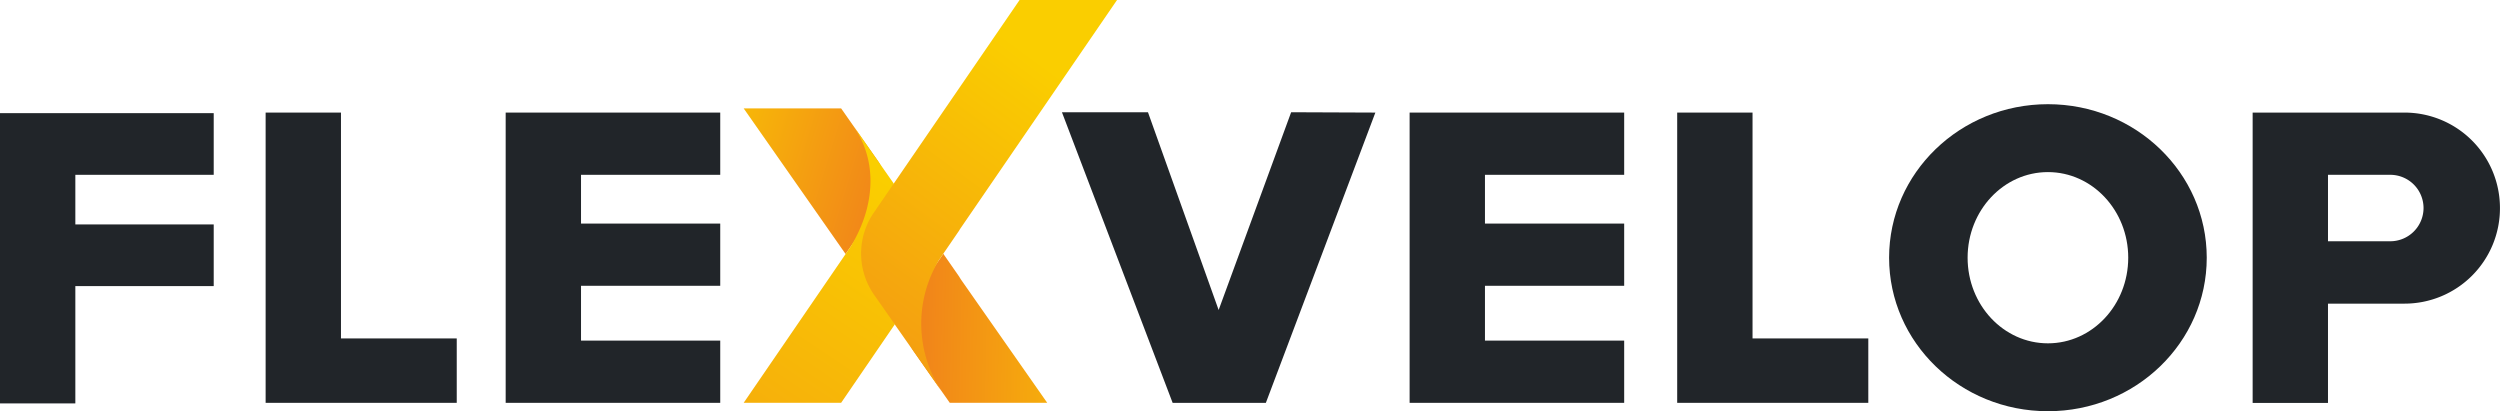 <svg viewBox="0 0 1231.33 202.54" xmlns:xlink="http://www.w3.org/1999/xlink" xmlns="http://www.w3.org/2000/svg"><defs><style>.cls-1{fill:url(#Unbenannter_Verlauf_3);}.cls-2{fill:#212529;}.cls-3{fill:url(#Unbenannter_Verlauf_3-2);}.cls-4{fill:url(#Unbenannter_Verlauf_3-3);}.cls-5{fill:url(#Unbenannter_Verlauf_3-4);}</style><linearGradient gradientUnits="userSpaceOnUse" y2="61.49" x2="325.24" y1="95.68" x1="436.31" id="Unbenannter_Verlauf_3"><stop stop-color="#f1841a" offset="0"></stop><stop stop-color="#face00" offset="1"></stop></linearGradient><linearGradient xlink:href="#Unbenannter_Verlauf_3" y2="163.99" x2="570.19" y1="161.41" x1="453.55" id="Unbenannter_Verlauf_3-2"></linearGradient><linearGradient xlink:href="#Unbenannter_Verlauf_3" y2="92.84" x2="442.45" y1="354.51" x1="266.97" id="Unbenannter_Verlauf_3-3"></linearGradient><linearGradient xlink:href="#Unbenannter_Verlauf_3" y2="39.7" x2="525.01" y1="236.35" x1="380.49" id="Unbenannter_Verlauf_3-4"></linearGradient></defs><g data-sanitized-data-name="Ebene 2" data-name="Ebene 2" id="Ebene_2"><g data-sanitized-data-name="Ebene 1" data-name="Ebene 1" id="Ebene_1-2"><path d="M431.6,103.14a.6.6,0,0,1-.09.15c-.17.27-.35.55-.54.82l-14.49,21L366.29,53.4h48l18,25.71C437.44,86.46,436.36,95.64,431.6,103.14Z" class="cls-1"></path><polygon points="105.26 86.1 105.26 55.73 37.11 55.73 0 55.73 0 198.69 37.11 198.69 37.11 140.91 105.26 140.91 105.26 110.54 37.11 110.54 37.11 86.1 105.26 86.1" class="cls-2"></polygon><polygon points="167.94 166.69 167.94 55.45 130.83 55.45 130.83 198.41 167.94 198.41 224.96 198.41 224.96 166.69 167.94 166.69" class="cls-2"></polygon><polygon points="863.18 166.69 863.18 55.45 826.07 55.45 826.07 198.41 863.18 198.41 920.2 198.41 920.2 166.69 863.18 166.69" class="cls-2"></polygon><path d="M1184.31,55.45H1109.5v143h37.11v-48.9h37.7a47,47,0,0,0,47-47h0A47,47,0,0,0,1184.31,55.45Zm9.36,47a16.39,16.39,0,0,1-16.38,16.38h-30.68V86.1h30.68a16.38,16.38,0,0,1,16.38,16.38Z" class="cls-2"></path><polygon points="354.74 86.1 354.74 55.45 286.17 55.45 249.06 55.45 249.06 198.41 286.17 198.41 354.74 198.41 354.74 167.76 286.17 167.76 286.17 140.76 354.74 140.76 354.74 110.12 286.17 110.12 286.17 86.1 354.74 86.1" class="cls-2"></polygon><polygon points="799.96 86.1 799.96 55.45 731.39 55.45 694.28 55.45 694.28 198.41 731.39 198.41 799.96 198.41 799.96 167.76 731.39 167.76 731.39 140.76 799.96 140.76 799.96 110.12 731.39 110.12 731.39 86.1 799.96 86.1" class="cls-2"></polygon><path d="M1008.67,51.32c-43.2,0-78.23,33.85-78.23,75.61s35,75.61,78.23,75.61,78.22-33.85,78.22-75.61S1051.87,51.32,1008.67,51.32Zm0,117.78c-21.85,0-39.56-18.88-39.56-42.17s17.71-42.17,39.56-42.17,39.55,18.88,39.55,42.17S1030.51,169.1,1008.67,169.1Z" class="cls-2"></path><polygon points="523.04 55.28 577.56 198.41 623.48 198.41 677.41 55.45 635.93 55.28 600.22 152.69 565.41 55.28 523.04 55.28" class="cls-2"></polygon><path d="M493.82,167l-20.29-29c-.39-.56-.75-1.15-1.09-1.74L464.61,125l0,0-14.49,21.17a23.9,23.9,0,0,0-.06,26.91l.49.69,17.24,24.63h48Z" class="cls-3"></path><path d="M440.74,159.73l-.52-69.3h0L420.15,61.78l.31.47-.33-.47a46.74,46.74,0,0,1,8,19.62c2.14,13.44-1.51,27.58-9.15,40l-2.47,3.69h0l-50.23,73.31h48Z" class="cls-4"></path><path d="M502.18,0l-62,90.43-9.84,14.36a35.53,35.53,0,0,0,.2,40.44l10.15,14.49h0c.15.22.29.48.44.71l.38.53,22.62,32.3a60.42,60.42,0,0,1-1.51-65.39l9.78-14.29c.28-.49.59-1,.91-1.44L550.18,0Z" class="cls-5"></path></g></g></svg>